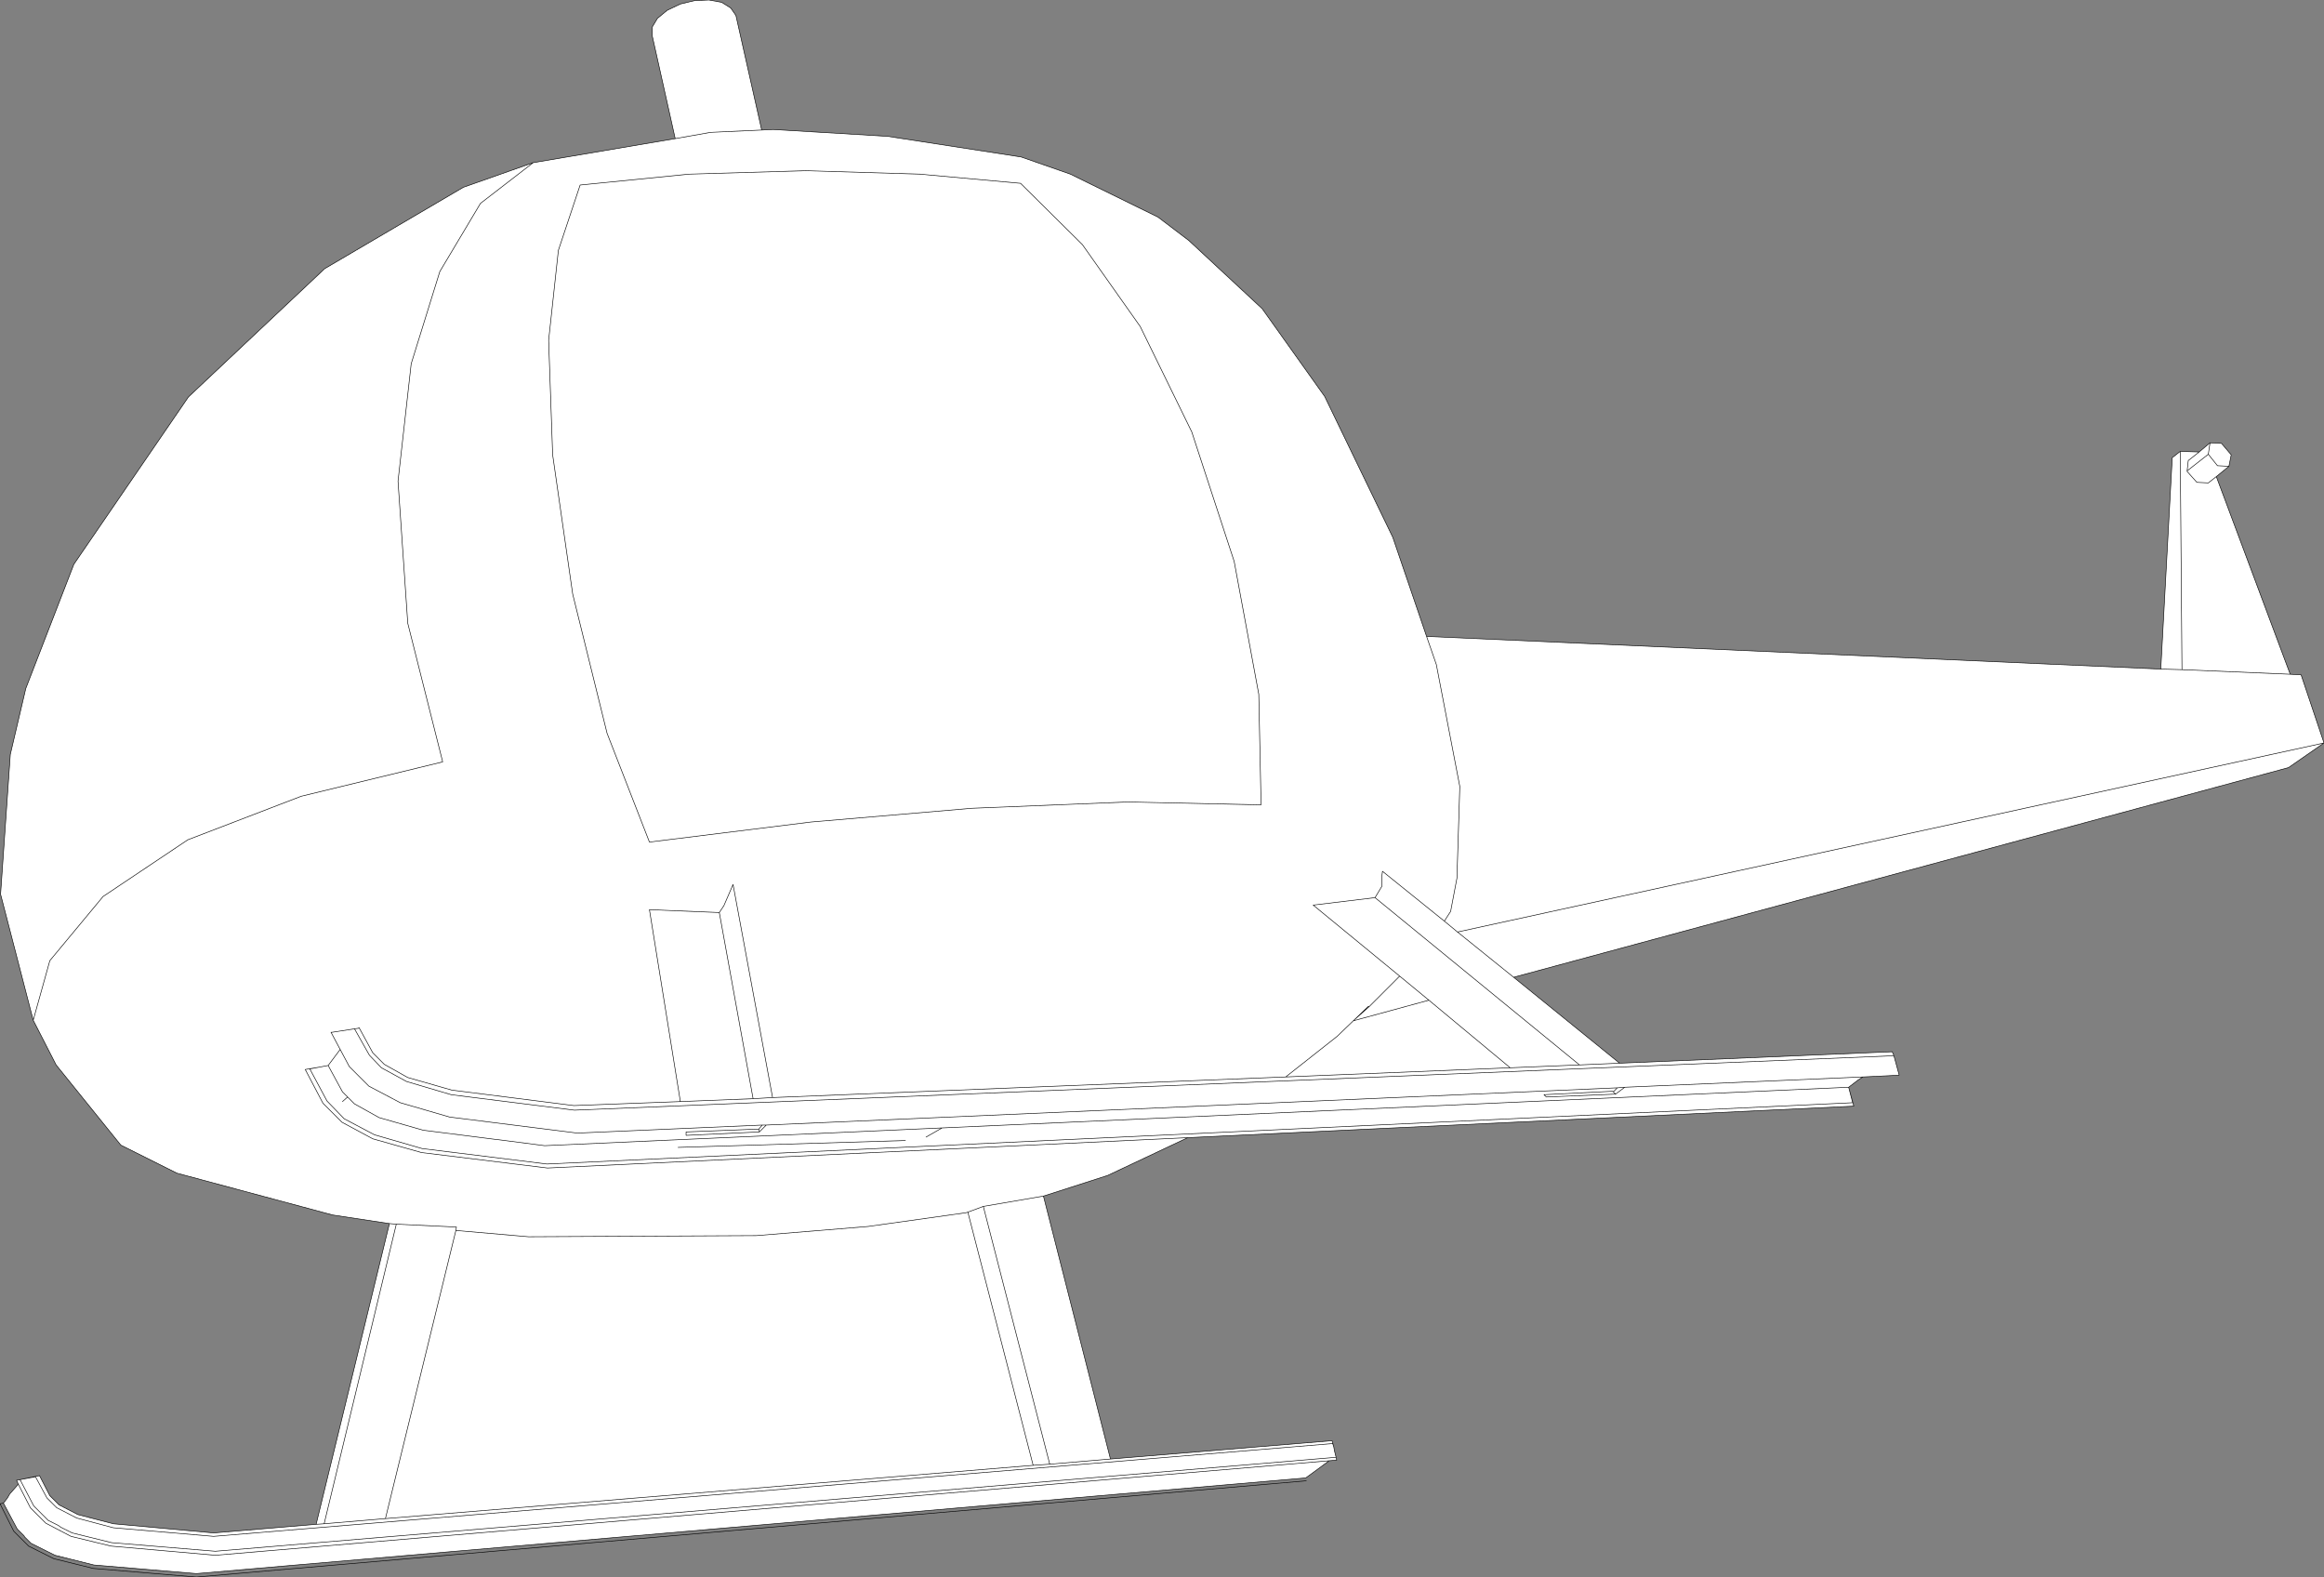<?xml version="1.0" encoding="UTF-8" standalone="no"?>
<svg xmlns:xlink="http://www.w3.org/1999/xlink" height="137.65px" width="202.9px" xmlns="http://www.w3.org/2000/svg">
  <rect width="100%" height="100%" fill="#808080" stroke="none"/>
  <g transform="matrix(1.0, 0.0, 0.0, 1.0, -174.55, -24.6)">
    <path d="M174.85 155.8 L175.2 155.35 175.4 155.0 176.15 154.15 176.0 153.8 176.3 153.75 178.0 153.4 178.9 155.15 179.7 155.95 181.35 156.8 184.45 157.6 193.2 158.4 202.15 157.65 208.55 131.4 203.6 130.65 190.0 127.0 185.1 124.55 179.45 117.55 177.45 113.65 174.6 102.65 175.45 90.45 176.8 84.7 181.0 73.85 191.0 59.25 202.9 48.05 215.0 40.95 221.1 38.8 233.5 36.7 231.5 27.75 231.5 26.95 231.95 26.2 232.8 25.5 233.95 24.95 235.2 24.65 236.45 24.6 237.55 24.8 238.35 25.3 238.8 25.95 241.05 35.95 242.05 35.9 252.05 36.5 263.7 38.3 268.0 39.8 275.65 43.55 278.35 45.6 284.75 51.55 290.2 59.2 296.15 71.5 299.1 80.15 363.2 83.0 364.2 64.55 364.9 64.0 366.55 64.05 367.5 63.25 368.5 63.3 369.35 64.3 369.15 65.3 368.05 66.2 374.5 83.45 375.45 83.5 377.45 89.45 374.35 91.6 306.7 109.9 315.95 117.4 339.75 116.4 339.8 116.5 339.9 116.75 340.35 118.4 340.35 118.45 337.2 118.6 336.8 118.85 335.95 119.5 336.4 121.15 278.25 123.9 271.25 127.2 265.65 129.0 271.5 151.95 290.85 150.35 291.0 150.9 291.05 151.2 291.2 151.8 291.25 152.05 290.6 152.1 288.55 153.6 191.7 161.95 182.75 161.2 179.35 160.35 177.25 159.3 176.7 158.75 176.65 158.65 176.05 158.05 174.85 155.8 M264.75 152.5 L208.2 157.15 202.85 157.6 209.15 131.45 208.55 131.4 209.15 131.45 214.4 131.7 214.35 132.0 220.7 132.55 240.6 132.45 250.35 131.65 258.9 130.45 259.05 130.4 260.4 129.9 265.65 129.0 260.4 129.9 259.05 130.4 258.9 130.45 250.35 131.65 240.6 132.45 220.7 132.55 214.35 132.0 214.4 131.7 209.15 131.45 202.85 157.6 208.2 157.15 214.35 132.0 208.2 157.15 264.75 152.5 259.05 130.4 264.75 152.5 266.2 152.4 260.4 129.9 266.2 152.4 264.75 152.5 M253.6 124.15 L233.75 124.75 253.6 124.15 M271.5 151.95 L266.2 152.4 271.5 151.95 M256.8 123.05 L255.4 123.85 256.8 123.05 222.1 124.6 217.85 124.05 217.8 124.05 211.5 123.25 207.65 122.15 205.5 120.95 204.9 120.35 204.45 119.9 203.2 117.6 204.25 116.2 205.05 117.7 206.75 119.4 209.5 120.85 213.8 122.1 224.95 123.5 241.1 122.8 240.8 123.15 234.45 123.4 234.45 123.7 240.85 123.4 241.45 122.8 315.75 119.55 315.4 119.9 315.35 119.85 309.35 120.15 309.55 120.35 315.6 120.1 316.4 119.5 337.2 118.6 316.4 119.5 315.6 120.1 309.55 120.35 309.35 120.15 315.35 119.85 315.4 119.9 315.75 119.55 241.45 122.8 240.85 123.4 234.45 123.7 234.45 123.4 240.8 123.15 241.1 122.8 224.95 123.5 213.8 122.1 209.5 120.85 206.75 119.4 205.05 117.7 204.25 116.2 203.2 117.6 204.45 119.9 204.9 120.35 205.5 120.95 207.65 122.15 211.5 123.25 217.8 124.05 217.85 124.05 222.1 124.6 256.8 123.05 335.95 119.5 336.3 120.85 222.3 126.2 211.4 124.85 207.25 123.65 204.6 122.25 203.1 120.7 201.6 117.9 202.4 117.75 201.2 117.95 202.75 120.9 204.4 122.55 207.1 124.0 211.35 125.2 222.35 126.55 278.25 123.9 222.35 126.55 211.35 125.2 207.1 124.0 204.4 122.55 202.75 120.9 201.2 117.95 202.4 117.75 201.6 117.9 203.1 120.7 204.6 122.25 207.25 123.65 211.4 124.85 222.3 126.2 336.3 120.85 335.95 119.5 256.8 123.05 M306.7 109.9 L301.8 105.95 300.65 105.0 301.2 104.15 301.75 101.25 302.0 93.25 299.95 82.6 299.1 80.15 299.95 82.6 302.0 93.25 301.75 101.25 301.2 104.15 300.65 105.0 301.8 105.95 377.45 89.45 301.8 105.95 306.7 109.9 M306.4 117.8 L286.8 118.6 242.0 120.4 238.55 101.8 237.75 103.65 237.35 104.25 231.25 104.0 233.95 120.75 224.65 121.1 214.0 119.75 210.15 118.65 208.1 117.5 207.1 116.5 205.9 114.3 205.85 114.35 205.5 114.4 203.55 114.7 203.45 114.7 204.25 116.2 203.45 114.7 203.55 114.7 205.5 114.4 205.85 114.35 205.9 114.3 207.1 116.5 208.1 117.5 210.15 118.65 214.0 119.75 224.65 121.1 233.95 120.75 231.25 104.0 237.35 104.25 237.75 103.65 238.55 101.8 242.0 120.4 286.8 118.6 291.3 115.05 292.7 113.7 294.0 112.45 294.1 112.45 296.75 109.8 289.2 103.6 294.6 102.95 295.2 101.95 295.2 101.05 295.25 100.65 300.65 105.0 295.25 100.65 295.2 101.05 295.2 101.95 294.6 102.95 289.2 103.6 296.75 109.8 294.1 112.45 294.0 112.45 292.7 113.7 291.3 115.05 286.8 118.6 306.4 117.8 299.3 111.9 296.75 109.8 299.3 111.9 306.4 117.8 312.45 117.55 294.6 102.95 312.45 117.55 306.4 117.8 M299.3 111.9 L292.7 113.7 294.1 112.45 292.7 113.7 299.3 111.9 M315.95 117.4 L312.45 117.55 315.95 117.4 M315.75 119.55 L316.4 119.5 315.75 119.55 M315.4 119.9 L315.6 120.1 315.4 119.9 M202.85 157.6 L202.15 157.65 202.85 157.6 M202.4 117.75 L203.2 117.6 202.4 117.75 M176.15 154.15 L177.2 156.2 178.55 157.55 180.75 158.7 184.25 159.55 193.35 160.35 290.6 152.1 193.35 160.35 184.25 159.55 180.75 158.7 178.55 157.55 177.2 156.2 176.15 154.15 M291.0 150.9 L290.9 150.6 193.2 158.7 184.45 157.95 181.25 157.1 179.5 156.2 178.65 155.35 177.65 153.5 176.3 153.75 177.5 156.05 178.75 157.3 179.65 157.75 179.85 157.9 180.85 158.4 184.3 159.25 193.35 160.0 291.2 151.8 193.35 160.0 184.3 159.25 180.85 158.4 179.85 157.9 179.65 157.75 178.75 157.3 177.5 156.05 176.3 153.75 177.65 153.5 178.65 155.35 179.5 156.2 181.25 157.1 184.45 157.95 193.2 158.7 290.9 150.6 291.0 150.9 M204.9 120.35 L204.45 120.75 204.9 120.35 M339.9 116.75 L224.7 121.5 213.95 120.15 210.05 119.0 207.85 117.8 206.8 116.7 205.5 114.4 206.8 116.7 207.85 117.8 210.05 119.0 213.95 120.15 224.7 121.5 339.9 116.75 M240.3 120.5 L233.95 120.75 240.3 120.5 237.35 104.25 240.3 120.5 242.0 120.4 240.3 120.5 M240.8 123.15 L240.85 123.4 240.8 123.15 M241.1 122.8 L241.45 122.8 241.1 122.8 M241.05 35.95 L236.6 36.15 233.5 36.7 236.6 36.15 241.05 35.95 M221.1 38.8 L216.5 42.35 212.95 48.3 210.45 56.35 209.3 66.6 210.15 79.0 213.2 91.1 200.85 94.1 190.95 97.9 183.55 102.85 178.9 108.45 177.45 113.65 178.9 108.45 183.55 102.85 190.95 97.9 200.85 94.1 213.2 91.1 210.15 79.0 209.3 66.6 210.45 56.35 212.95 48.3 216.5 42.35 221.1 38.8 M244.9 39.5 L254.85 39.8 263.65 40.6 269.05 45.95 274.1 53.1 278.6 62.3 282.3 73.6 284.45 85.2 284.65 94.85 273.0 94.6 259.4 95.15 245.35 96.35 231.25 98.1 227.55 88.6 224.55 76.45 222.8 64.3 222.45 54.3 223.3 46.45 225.2 40.75 234.7 39.8 244.9 39.5 234.7 39.8 225.2 40.75 223.3 46.45 222.45 54.3 222.8 64.3 224.55 76.45 227.55 88.6 231.25 98.1 245.35 96.35 259.4 95.15 273.0 94.6 284.65 94.85 284.45 85.2 282.3 73.6 278.6 62.3 274.1 53.1 269.05 45.95 263.65 40.6 254.85 39.8 244.9 39.5 M365.05 83.05 L363.2 83.0 365.05 83.05 364.9 64.0 365.05 83.05 374.5 83.45 365.05 83.05 M367.35 64.25 L365.5 65.7 365.5 65.75 366.35 66.7 367.35 66.75 368.05 66.2 367.35 66.75 366.35 66.7 365.5 65.75 365.5 65.7 365.6 64.8 366.55 64.05 365.6 64.8 365.5 65.7 365.5 65.75 365.5 65.7 367.35 64.25 367.5 63.25 367.35 64.25 368.15 65.25 369.15 65.3 368.15 65.25 367.35 64.25" fill="#ffffff" fill-rule="evenodd" stroke="none"/>
    <path d="M174.85 155.8 L175.2 155.35 175.4 155.0 176.15 154.15 176.0 153.8 176.3 153.75 178.0 153.4 178.9 155.15 179.7 155.95 181.35 156.8 184.45 157.6 193.2 158.4 202.15 157.65 208.55 131.4 203.6 130.65 190.0 127.0 185.1 124.55 179.45 117.55 177.45 113.65 174.6 102.65 175.45 90.45 176.8 84.7 181.0 73.85 191.0 59.25 202.9 48.05 215.0 40.95 221.1 38.8 233.5 36.7 231.5 27.75 231.5 26.95 231.95 26.2 232.8 25.5 233.95 24.95 235.2 24.65 236.45 24.6 237.55 24.8 238.35 25.3 238.8 25.95 241.05 35.95 242.05 35.9 252.05 36.5 263.7 38.3 268.0 39.8 275.65 43.55 278.35 45.6 284.75 51.55 290.2 59.2 296.15 71.5 299.1 80.15 363.2 83.0 364.2 64.55 364.9 64.0 366.55 64.05 367.5 63.25 368.5 63.3 369.35 64.3 369.15 65.3 368.05 66.2 374.5 83.45 375.45 83.5 377.45 89.45 374.35 91.6 306.7 109.9 315.95 117.4 339.75 116.4 339.8 116.5 339.9 116.75 340.35 118.4 340.35 118.45 337.2 118.6 336.8 118.85 335.95 119.5 336.4 121.15 278.25 123.9 271.25 127.2 265.65 129.0 271.5 151.95 290.85 150.35 291.0 150.9 291.05 151.2 291.2 151.8 291.25 152.05 290.6 152.1 288.55 153.6 191.7 161.95 182.75 161.2 179.35 160.35 177.25 159.3 176.7 158.75 176.65 158.65 176.05 158.05 174.85 155.8 174.6 155.85 174.55 155.85 175.75 158.25 177.05 159.55 179.25 160.65 182.7 161.5 191.7 162.25 288.6 153.85 M367.5 63.25 L367.35 64.25 368.15 65.25 369.15 65.3 M368.05 66.2 L367.35 66.75 366.35 66.7 365.5 65.75 365.5 65.7 365.6 64.8 366.55 64.05 M365.5 65.75 L365.5 65.7 367.35 64.25 M364.9 64.0 L365.05 83.05 374.5 83.45 M363.2 83.0 L365.05 83.05 M337.2 118.6 L316.4 119.5 315.6 120.1 309.55 120.35 309.35 120.15 315.35 119.85 315.4 119.9 315.75 119.55 241.45 122.8 240.85 123.4 234.45 123.7 234.45 123.4 240.8 123.15 241.1 122.8 224.95 123.5 213.8 122.1 209.5 120.85 206.75 119.4 205.05 117.7 204.25 116.2 203.2 117.6 204.45 119.9 204.9 120.35 205.5 120.95 207.65 122.15 211.5 123.25 217.8 124.05 217.85 124.05 222.1 124.6 256.8 123.05 335.95 119.5 336.3 120.85 222.3 126.2 211.4 124.85 207.25 123.65 204.6 122.25 203.1 120.7 201.6 117.9 202.4 117.75 201.2 117.95 202.75 120.9 204.4 122.55 207.1 124.0 211.35 125.2 222.35 126.55 278.25 123.9 M244.9 39.5 L234.7 39.8 225.2 40.75 223.3 46.45 222.45 54.3 222.8 64.3 224.55 76.45 227.55 88.6 231.25 98.1 245.35 96.35 259.4 95.15 273.0 94.6 284.65 94.85 284.45 85.2 282.3 73.6 278.6 62.3 274.1 53.1 269.05 45.95 263.65 40.6 254.85 39.8 244.9 39.5 M299.1 80.15 L299.95 82.6 302.0 93.25 301.75 101.25 301.2 104.15 300.65 105.0 301.8 105.95 377.45 89.45 M177.45 113.65 L178.9 108.45 183.55 102.85 190.95 97.9 200.85 94.1 213.2 91.1 210.15 79.0 209.3 66.6 210.45 56.35 212.95 48.3 216.5 42.35 221.1 38.8 M233.5 36.7 L236.6 36.15 241.05 35.95 M204.25 116.2 L203.45 114.7 203.55 114.7 205.5 114.4 205.85 114.35 205.9 114.3 207.1 116.5 208.1 117.5 210.15 118.65 214.0 119.75 224.65 121.1 233.95 120.75 231.25 104.0 237.35 104.25 237.75 103.65 238.55 101.8 242.0 120.4 286.8 118.6 291.3 115.05 292.7 113.7 294.0 112.45 294.1 112.45 296.75 109.8 289.2 103.6 294.6 102.95 295.2 101.95 295.2 101.05 295.25 100.65 300.65 105.0 M241.45 122.8 L241.1 122.8 M240.85 123.4 L240.8 123.15 M237.35 104.25 L240.3 120.5 242.0 120.4 M233.95 120.75 L240.3 120.5 M205.5 114.4 L206.8 116.7 207.85 117.8 210.05 119.0 213.95 120.15 224.7 121.5 339.9 116.75 M204.45 120.75 L204.9 120.35 M208.55 131.4 L209.15 131.45 214.4 131.7 214.35 132.0 220.7 132.55 240.6 132.45 250.35 131.65 258.9 130.45 259.05 130.4 260.4 129.9 265.65 129.0 M291.2 151.8 L193.35 160.0 184.3 159.25 180.85 158.4 179.85 157.9 179.65 157.75 178.75 157.3 177.5 156.05 176.3 153.75 177.65 153.5 178.65 155.35 179.5 156.2 181.25 157.1 184.45 157.95 193.2 158.7 290.9 150.6 291.0 150.9 M290.6 152.1 L193.35 160.35 184.25 159.55 180.75 158.7 178.55 157.55 177.2 156.2 176.15 154.15 M209.15 131.45 L202.85 157.6 208.2 157.15 214.35 132.0 M203.2 117.6 L202.4 117.75 M202.15 157.65 L202.85 157.6 M296.75 109.8 L299.3 111.9 306.4 117.8 312.45 117.55 294.6 102.95 M315.6 120.1 L315.4 119.9 M316.4 119.5 L315.75 119.55 M312.45 117.55 L315.95 117.4 M294.1 112.45 L292.7 113.7 299.3 111.9 M286.8 118.6 L306.4 117.8 M301.8 105.95 L306.7 109.9 M255.4 123.85 L256.8 123.05 M259.05 130.4 L264.75 152.5 266.2 152.4 260.4 129.9 M266.2 152.4 L271.5 151.95 M233.75 124.75 L253.6 124.15 M208.2 157.15 L264.75 152.5" fill="none" stroke="#000000" stroke-linecap="round" stroke-linejoin="round" stroke-width="0.05"/>
  </g>
</svg>
